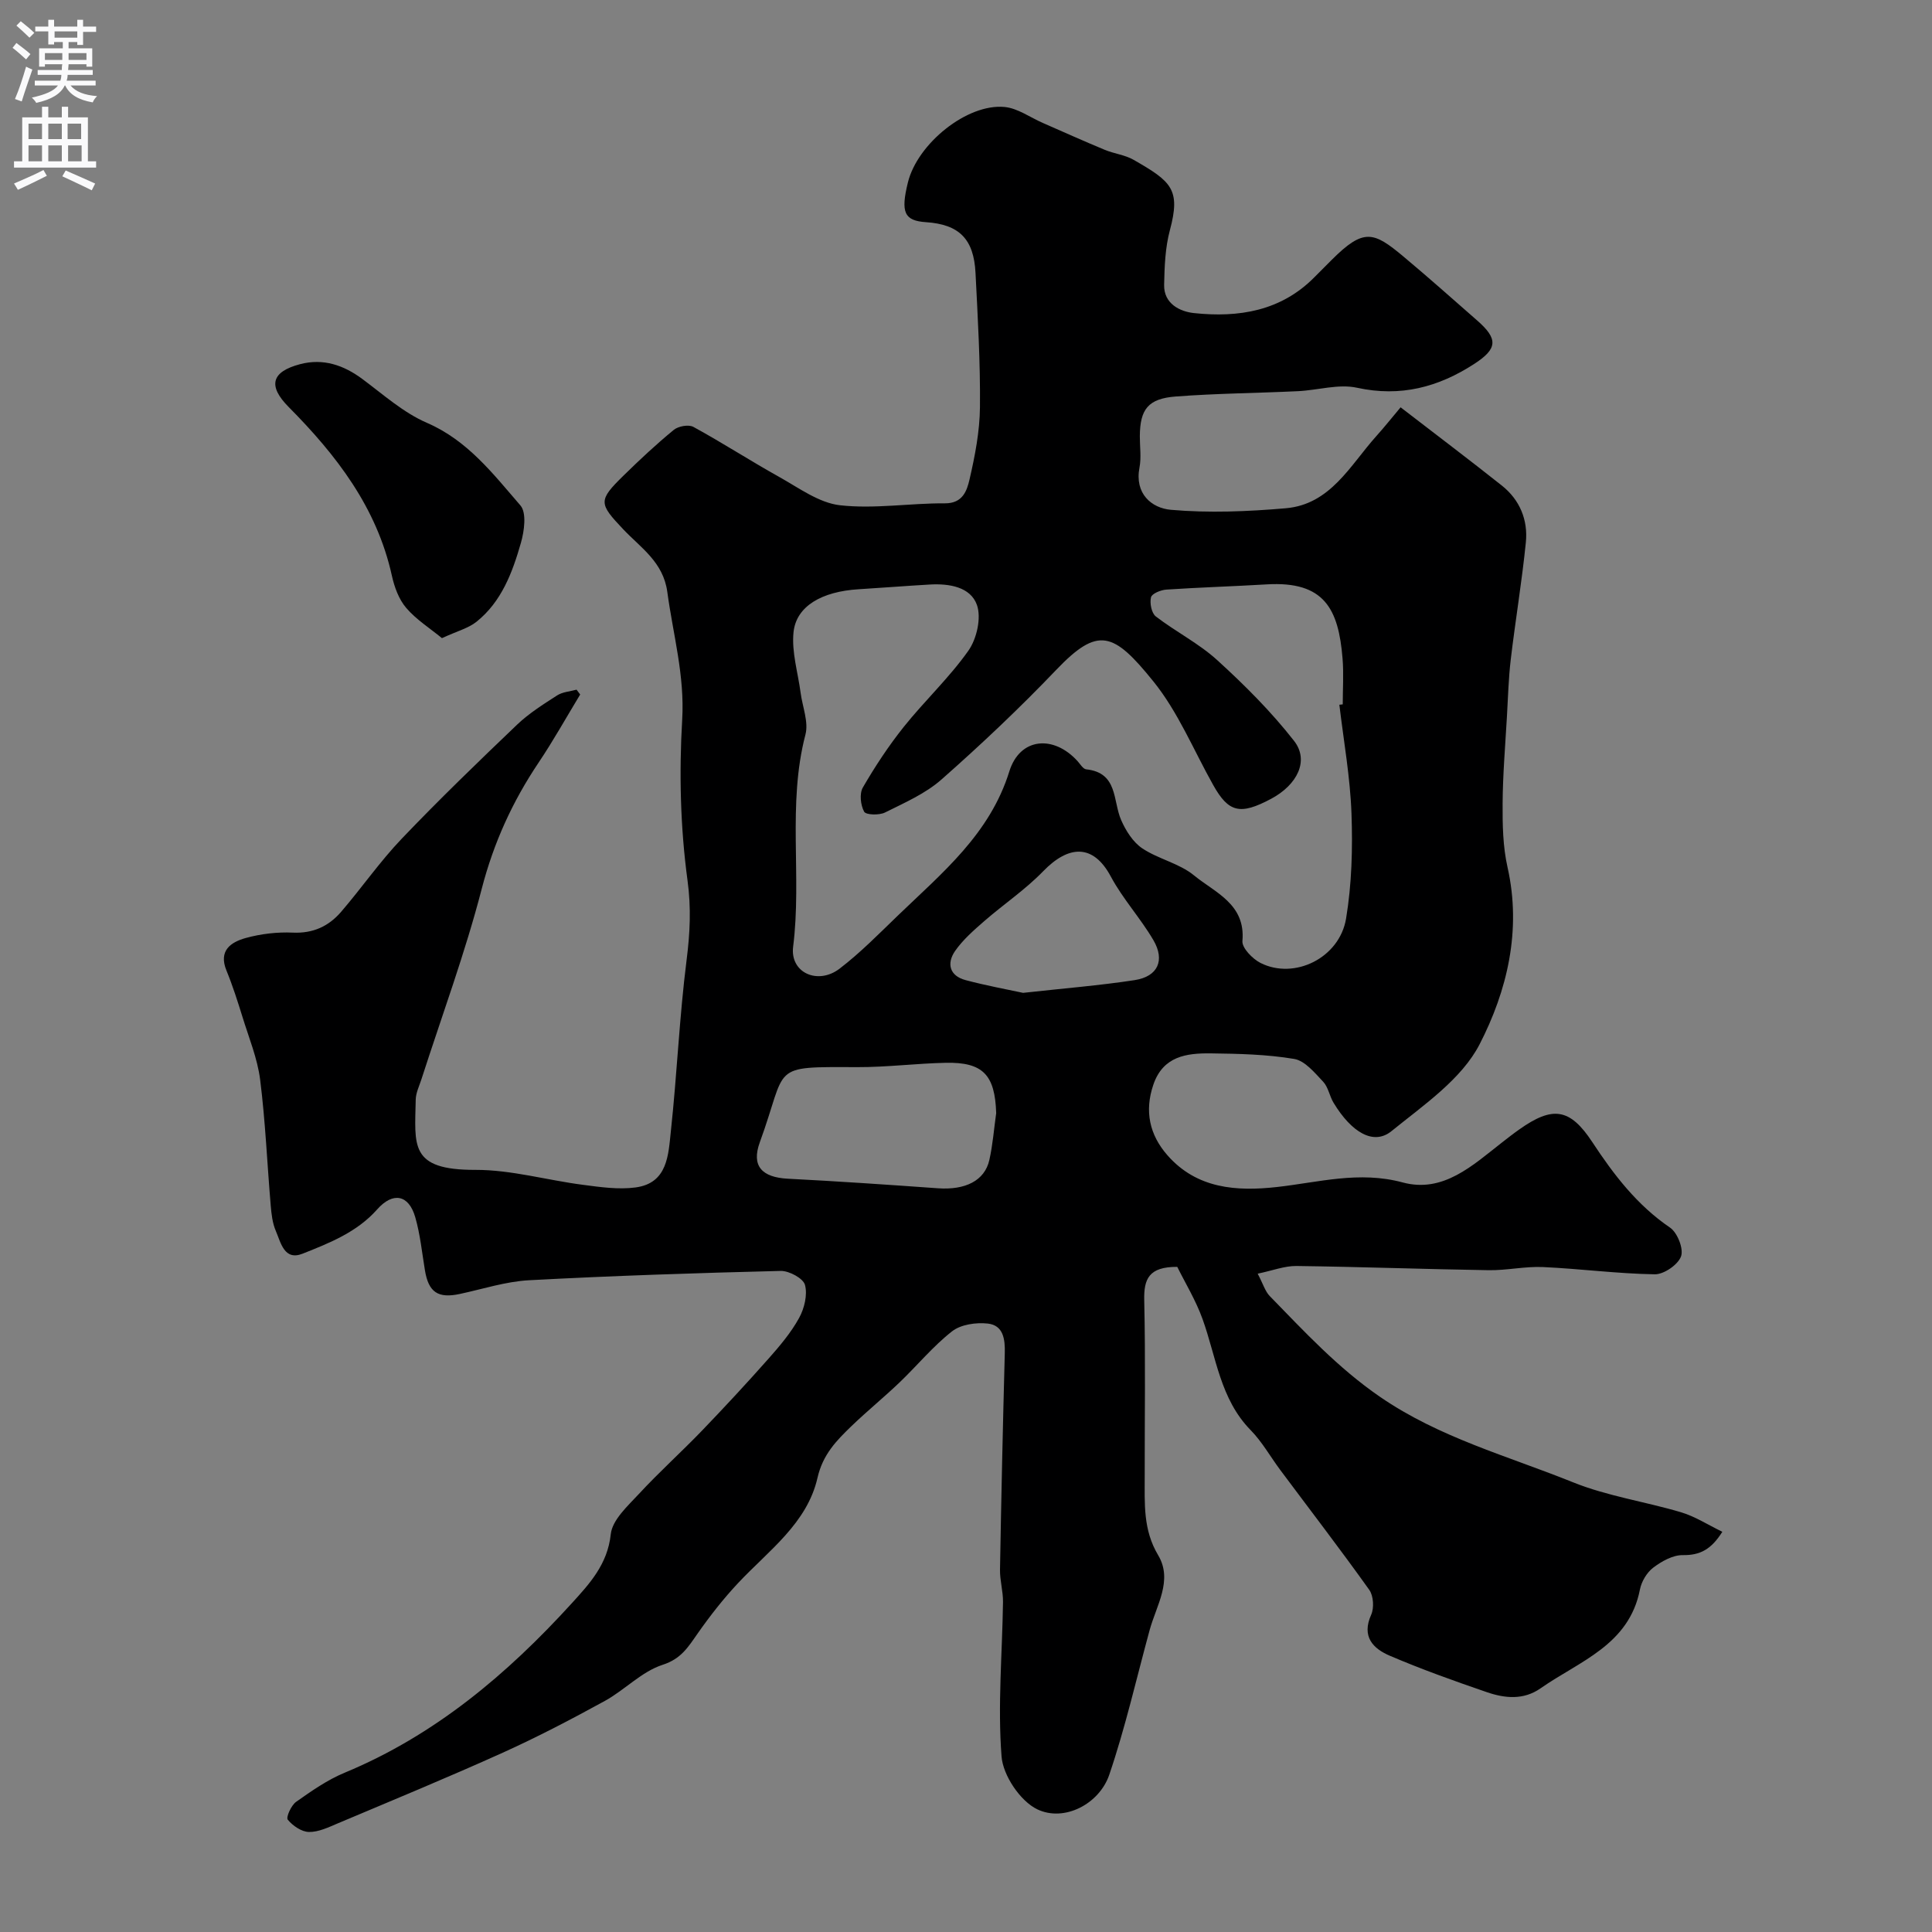 <svg enable-background="new 0 0 400 400" viewBox="0 0 400 400" xmlns="http://www.w3.org/2000/svg"><rect x="0" y="0" width="400" height="400" fill="#808080" stroke="none"/><path d="m120.12 143.79c-2.86 4.71-5.54 9.53-8.61 14.1-5.41 8.06-9.3 16.59-11.77 26.12-3.45 13.33-8.26 26.31-12.49 39.45-.45 1.39-1.15 2.8-1.18 4.21-.17 9.48-1.39 14.58 12.36 14.54 7.43-.02 14.85 2.14 22.3 3.1 3.59.47 7.31 1.01 10.84.54 6.72-.89 6.8-6.82 7.33-11.7 1.27-11.77 1.76-23.63 3.25-35.37.71-5.6.97-10.79.19-16.53-1.48-10.95-1.75-22.2-1.1-33.24.54-9.17-1.89-17.65-3.08-26.45-.84-6.21-5.5-9.14-9.14-12.99-5.05-5.34-5.21-5.93.08-11.11 3.35-3.28 6.78-6.49 10.4-9.46.94-.77 3.08-1.16 4.07-.61 6 3.28 11.76 7.01 17.73 10.34 4.08 2.27 8.25 5.39 12.63 5.88 7.13.8 14.47-.45 21.72-.4 3.69.02 4.54-2.65 5.07-4.9 1.14-4.91 2.12-9.99 2.17-15 .09-9.26-.45-18.54-.92-27.8-.35-7.06-3.41-10.05-10.24-10.51-4.51-.3-5.29-2-3.76-8.22 1.97-8.04 12.26-16.38 20.02-15.63 2.73.26 5.3 2.17 7.95 3.32 4.26 1.86 8.49 3.77 12.79 5.55 1.95.81 4.18 1.04 5.97 2.07 7.85 4.5 9.78 6.1 7.51 14.58-.97 3.61-1.11 7.51-1.19 11.29-.09 3.93 3.28 5.55 6.17 5.86 9.25.98 18.05-.4 25.01-7.49 1.17-1.19 2.35-2.36 3.53-3.54 6.6-6.59 8.64-5.86 14.8-.71 5.18 4.33 10.22 8.82 15.3 13.27 4.35 3.81 4.27 5.84-.63 9.01-7.4 4.79-15.23 6.89-24.24 4.92-3.85-.84-8.15.52-12.26.71-8.42.4-16.87.46-25.27 1.1-5.74.44-7.4 2.65-7.44 8.21-.01 2.17.33 4.4-.07 6.49-1.05 5.44 2.52 8.41 6.5 8.76 7.86.69 15.89.36 23.78-.32 9.26-.8 13.31-8.86 18.71-14.89 1.84-2.05 3.56-4.22 5.07-6.01 7.22 5.57 14.16 10.8 20.96 16.2 3.73 2.96 5.44 7.14 4.97 11.78-.82 8.11-2.17 16.17-3.13 24.27-.46 3.92-.56 7.88-.79 11.83-.34 5.96-.85 11.92-.89 17.89-.03 4.43.05 8.98 1.02 13.27 2.94 13.05-.09 25.57-5.78 36.63-3.73 7.24-11.59 12.59-18.25 17.99-3.68 2.99-8.24.32-11.99-5.87-.84-1.38-1.09-3.23-2.15-4.36-1.76-1.86-3.78-4.35-6.01-4.72-5.66-.95-11.5-1.08-17.27-1.15-5.02-.06-9.87.58-11.88 6.48-1.88 5.5-.78 10.4 2.91 14.61 6.09 6.95 14.31 7.51 22.67 6.58 8.66-.97 17.04-3.38 26.03-.95 8.4 2.27 14.51-3.54 20.61-8.3 1.16-.9 2.31-1.81 3.51-2.65 6.92-4.91 10.5-4.47 15.15 2.6 4.46 6.78 9.26 13.05 16.1 17.71 1.52 1.04 2.84 4.38 2.27 5.95-.63 1.73-3.55 3.74-5.44 3.71-7.72-.12-15.42-1.15-23.14-1.5-3.73-.17-7.51.71-11.25.65-13.27-.21-26.54-.7-39.8-.87-2.46-.03-4.92.95-8.02 1.59 1.13 2.15 1.54 3.64 2.48 4.62 7.2 7.39 14.15 14.9 22.83 20.87 12.31 8.47 26.46 12.25 39.94 17.69 7.15 2.89 15 4.01 22.44 6.23 2.85.85 5.46 2.55 8.51 4.03-2.29 3.64-4.59 4.88-8.18 4.83-2.06-.03-4.39 1.28-6.13 2.6-1.32 1-2.43 2.87-2.75 4.52-2.25 11.53-12.54 14.83-20.56 20.45-3.55 2.49-7.43 2.08-11.15.8-6.76-2.32-13.51-4.73-20.08-7.54-3.44-1.47-5.9-3.94-3.85-8.49.63-1.41.48-3.92-.4-5.15-5.98-8.38-12.26-16.55-18.42-24.81-2.05-2.75-3.75-5.82-6.12-8.24-6.33-6.45-7.13-15.12-9.97-23-1.4-3.9-3.61-7.52-5.24-10.82-5.88-.03-6.94 2.5-6.84 6.9.28 12.16.08 24.33.1 36.5.01 5.58-.37 11.03 2.79 16.31 3.09 5.18-.38 10.39-1.77 15.49-2.73 10.01-5.03 20.16-8.36 29.96-2.06 6.04-9.31 9.83-14.9 7.15-3.52-1.69-7.1-7.01-7.4-10.95-.82-10.58.15-21.3.3-31.96.03-2.24-.66-4.49-.62-6.73.26-14.94.59-29.87.99-44.8.08-2.9-.3-5.77-3.51-6.13-2.42-.27-5.58.18-7.4 1.6-3.96 3.1-7.22 7.09-10.88 10.59-3.22 3.08-6.69 5.9-9.9 8.99-3.14 3.03-5.98 5.89-7.09 10.77-2.15 9.42-10.14 15.07-16.42 21.76-3.06 3.26-5.85 6.83-8.42 10.5-1.94 2.77-3.39 5.21-7.22 6.44-4.33 1.4-7.83 5.2-11.95 7.47-6.93 3.8-13.96 7.48-21.16 10.73-11.27 5.09-22.7 9.8-34.1 14.61-1.94.82-4.01 1.83-6.01 1.8-1.53-.02-3.36-1.29-4.39-2.54-.4-.49.7-2.97 1.73-3.7 3.19-2.25 6.47-4.55 10.05-6.03 18.66-7.74 33.65-20.39 47.03-35.09 3.63-3.99 7.4-8.04 8.06-14.27.31-2.98 3.51-5.86 5.85-8.38 4.16-4.5 8.74-8.62 13-13.04 4.7-4.89 9.32-9.87 13.82-14.95 2.32-2.62 4.64-5.36 6.32-8.41 1.09-1.98 1.78-4.8 1.22-6.86-.37-1.36-3.29-2.93-5.03-2.89-17.37.43-34.75 1-52.1 1.93-4.81.26-9.56 1.82-14.33 2.84-4.51.97-6.47-.35-7.22-4.88-.61-3.68-.98-7.45-2.01-11.02-1.36-4.72-4.66-5.25-7.88-1.61-4.15 4.7-9.86 6.96-15.44 9.17-3.82 1.52-4.51-2.32-5.55-4.72-.69-1.6-.9-3.47-1.05-5.24-.74-8.69-1.1-17.42-2.19-26.06-.56-4.4-2.32-8.65-3.64-12.94-1.01-3.25-2.04-6.5-3.33-9.65-1.71-4.16.93-5.9 4-6.75 3.12-.86 6.51-1.26 9.75-1.11 4.19.19 7.42-1.33 9.97-4.29 4.28-4.97 8.03-10.41 12.55-15.14 7.73-8.1 15.8-15.89 23.9-23.63 2.45-2.34 5.41-4.2 8.28-6.05 1.13-.73 2.68-.82 4.03-1.19.25.34.5.67.75 1zm157.18 2.12c.23-.03.46-.06.7-.08 0-3.17.22-6.35-.04-9.5-.83-10.22-3.74-16.06-15.7-15.34-6.93.41-13.87.62-20.79 1.08-1.15.08-2.99.83-3.17 1.6-.29 1.21.11 3.26.99 3.95 4.13 3.18 8.91 5.58 12.73 9.06 5.68 5.17 11.18 10.67 15.9 16.71 3.18 4.07.69 9.1-4.76 12-6.4 3.41-8.79 2.83-11.97-2.84-4.06-7.22-7.27-15.14-12.41-21.49-8.25-10.21-11.42-11.45-20.1-2.37-7.56 7.91-15.54 15.45-23.75 22.69-3.33 2.94-7.65 4.82-11.7 6.84-1.2.6-3.95.52-4.32-.17-.74-1.36-1-3.73-.27-5 2.52-4.35 5.32-8.6 8.46-12.54 4.31-5.4 9.44-10.18 13.4-15.8 1.73-2.46 2.71-6.8 1.76-9.47-1.34-3.74-5.76-4.45-9.74-4.22-4.93.28-9.86.68-14.79.98-7.56.47-12.88 3.48-13.44 8.9-.42 4.09.92 8.35 1.47 12.54.38 2.89 1.68 6.03 1 8.64-3.79 14.49-.71 29.32-2.55 43.92-.68 5.43 5.14 7.98 9.62 4.55 4.31-3.3 8.16-7.23 12.08-11.01 9.13-8.8 19.02-16.83 23.06-29.83 2.18-7.01 9.16-7.61 14.13-2.12.56.62 1.13 1.62 1.78 1.69 6.62.7 5.49 6.49 7.24 10.5.96 2.2 2.45 4.57 4.37 5.86 3.34 2.23 7.68 3.1 10.73 5.61 4.33 3.56 10.69 5.9 10.01 13.57-.13 1.43 2.09 3.71 3.75 4.55 7 3.53 16.35-1.02 17.71-9.19 1.18-7.12 1.38-14.51 1.12-21.75-.27-7.53-1.62-15.02-2.51-22.52zm-71.05 84.55c-.25-7.92-2.73-10.58-10.45-10.42-6.11.13-12.2.92-18.31.9-18.37-.06-14.33-.46-20.18 15.56-1.8 4.93.46 7.26 5.8 7.54 10.37.53 20.72 1.24 31.08 1.98 5.66.4 9.67-1.56 10.64-5.84.72-3.19.96-6.48 1.42-9.72zm5.57-24.9c8.47-.94 15.83-1.52 23.12-2.64 4.77-.74 6.31-4.08 3.86-8.27-2.67-4.56-6.34-8.54-8.82-13.18-3.65-6.82-8.74-6.52-14.01-1.08-3.68 3.8-8.16 6.81-12.17 10.3-2.18 1.9-4.43 3.86-6.06 6.2-1.78 2.58-1.17 5.15 2.2 6.04 4.21 1.12 8.52 1.91 11.88 2.63z" fill="#000001"/><path d="m91.5 132.12c-2.51-2.06-5.33-3.84-7.4-6.26-1.52-1.77-2.44-4.3-2.96-6.64-3.11-14.15-11.5-25-21.39-34.97-4.32-4.36-3.59-7.29 2.41-8.86 4.76-1.24 8.98.19 12.89 3.1 4.32 3.21 8.48 6.95 13.33 9.05 8.46 3.66 13.73 10.6 19.37 17.11 1.31 1.52.8 5.3.1 7.74-1.75 6.12-4 12.18-9.2 16.34-1.67 1.34-3.97 1.92-7.15 3.39z" fill="#000001"/><g fill="#fafafb"><path d="m2.6 9.9.8-1c.9.7 1.9 1.4 2.9 2.3l-.9 1.1c-1.1-1-2-1.8-2.8-2.4zm.5 10.6c.9-2.1 1.6-4.3 2.3-6.7.4.2.8.4 1.3.6-.7 2.1-1.5 4.3-2.2 6.6zm.3-15.2.9-.9c1 .8 2 1.6 2.8 2.4l-1 1c-.9-.9-1.8-1.7-2.7-2.5zm12.6-1.2h1.2v1.4h2.7v1.1h-2.7v2.7h-1.2v-.6h-1.8v1.3h4.9v3.8h-1.2v-.5h-3.7c0 .4-.1.9-.1 1.2h5.1v1h-5.2c0 .5-.1.9-.2 1.2h6v1h-5.2c1.1 1.3 2.9 2 5.5 2.2-.4.4-.7.8-.9 1.3-2.9-.5-4.8-1.6-5.7-3.5h-.1c-.8 1.7-2.7 2.9-5.9 3.6-.2-.4-.6-.8-.9-1.1 2.8-.6 4.6-1.4 5.4-2.5h-4.8v-1h5.3c.1-.3.2-.7.2-1.2h-4.9v-1h5c0-.4 0-.8.1-1.2h-3.6v.5h-1.2v-3.8h4.9v-1.3h-1.8v.5h-1.2v-2.7h-2.7v-1h2.7v-1.4h1.2v1.4h4.8zm-6.7 8.3h3.6c0-.4 0-.9 0-1.4h-3.6zm1.9-4.6h4.8v-1.3h-4.7v1.3zm6.7 3.2h-3.7v1.4h3.7v-2.4z"/><path d="m8.7 22.1h1.3v2.2h2.8v-2.2h1.3v2.2h4.1v9.1h1.7v1.3h-17v-1.3h1.7v-9.1h4.1zm.3 13.1.7 1.2c-1.8.9-3.8 1.9-6 2.9-.2-.4-.5-.8-.8-1.3 2.3-1 4.4-1.9 6.1-2.8zm-3.1-6.4h2.8v-3.2h-2.8zm0 4.6h2.8v-3.3h-2.8zm4.1-4.6h2.8v-3.2h-2.8zm0 4.6h2.8v-3.3h-2.8zm3.6 1.9c2.1.9 4.1 1.8 6.1 2.7l-.7 1.4c-2.2-1.1-4.2-2-6.1-2.9zm3.2-9.7h-2.8v3.2h2.8zm-2.7 7.8h2.8v-3.3h-2.8z"/></g></svg>